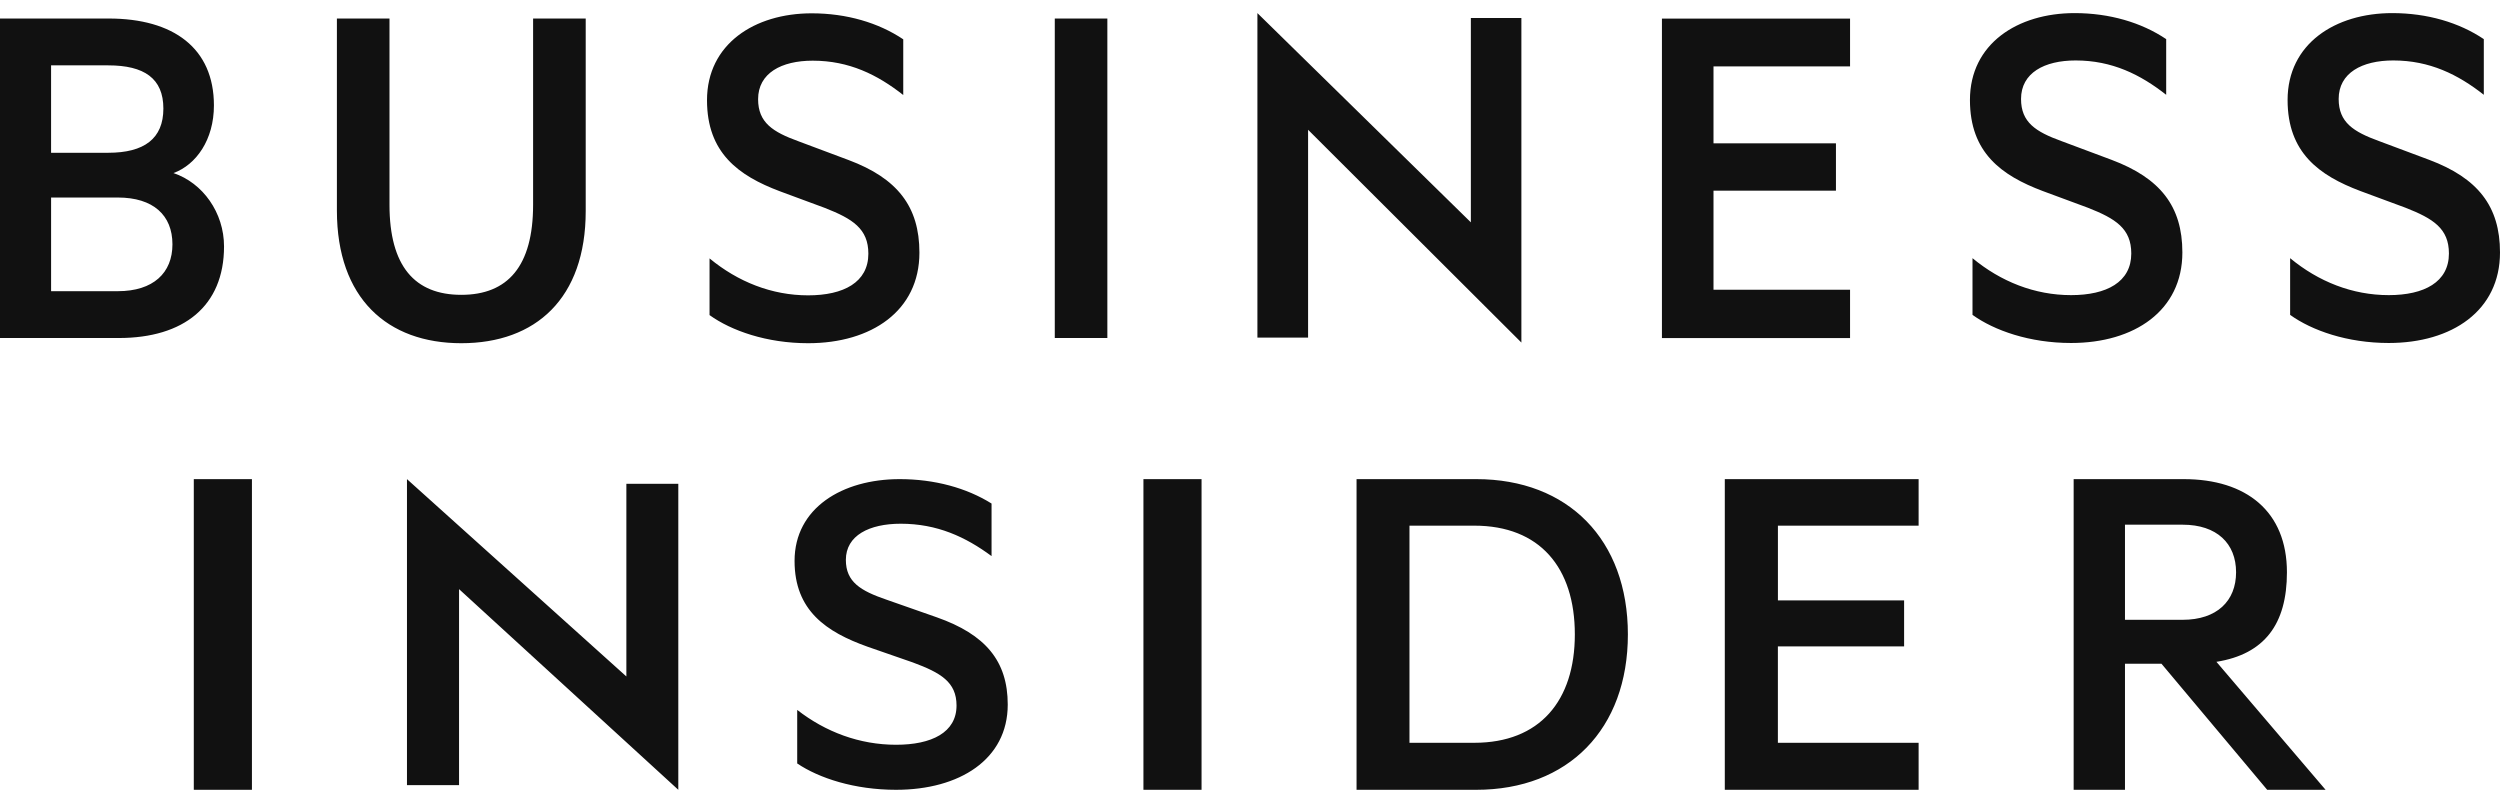 <?xml version="1.0" encoding="utf-8"?>
<svg xmlns="http://www.w3.org/2000/svg" fill="none" height="44" viewBox="0 0 137 44" width="137">
<path clip-rule="evenodd" d="M10.62 43.281H13.806V26.256H10.62V43.281ZM22.302 43.026H25.156V32.284L37.171 43.281V26.512H34.325V37.07L22.302 26.256V43.026ZM43.687 38.903C45.241 40.113 47.105 40.813 49.105 40.813C51.052 40.813 52.418 40.142 52.418 38.662C52.418 37.372 51.547 36.866 50.021 36.301L47.551 35.443C45.274 34.634 43.542 33.453 43.542 30.739C43.542 27.835 46.164 26.256 49.299 26.256C51.219 26.256 52.97 26.739 54.337 27.594V30.474C52.915 29.423 51.359 28.7 49.36 28.7C47.639 28.7 46.353 29.342 46.353 30.681C46.353 31.892 47.16 32.376 48.582 32.863L51.334 33.828C54.001 34.766 55.224 36.22 55.224 38.611C55.224 41.62 52.577 43.281 49.105 43.281C46.822 43.281 44.882 42.643 43.687 41.837V38.903ZM62.66 43.281H65.845V26.256H62.66V43.281ZM80.79 40.705C84.381 40.705 86.301 38.401 86.301 34.765C86.301 31.102 84.38 28.806 80.79 28.806H77.239V40.705H80.79ZM74.339 26.256H80.897C85.944 26.256 89.208 29.581 89.208 34.765C89.208 39.952 85.944 43.281 80.897 43.281H74.339V26.256ZM105.14 26.256V28.806H97.43V32.903H104.345V35.423H97.428V40.705H105.14V43.281H94.519V26.256H105.14ZM116.449 33.965H119.61C121.482 33.965 122.537 32.938 122.537 31.36C122.537 29.781 121.482 28.753 119.61 28.753H116.449V33.965ZM116.449 36.373V43.281H113.636V26.256H119.664C123.1 26.256 125.324 28.026 125.324 31.36C125.324 34.21 124.09 35.847 121.46 36.268L127.442 43.281H124.242L118.45 36.374H116.45L116.449 36.373ZM9.506 9.484C10.752 9.027 11.723 7.659 11.723 5.777C11.723 2.64 9.506 1.015 5.959 1.015H0V18.523H6.512C10.059 18.523 12.277 16.783 12.277 13.505C12.277 11.65 11.113 10.025 9.506 9.484ZM2.799 8.372V3.582H5.932C7.901 3.582 8.953 4.295 8.953 5.948C8.953 7.602 7.899 8.372 5.932 8.372H2.799ZM2.799 10.824H6.456C8.398 10.824 9.45 11.793 9.45 13.39C9.45 14.958 8.397 15.957 6.458 15.957H2.8V10.823L2.799 10.824ZM25.279 18.808C29.353 18.808 32.097 16.355 32.097 11.565V1.015H29.214V11.222C29.214 14.587 27.828 16.157 25.279 16.157C22.729 16.157 21.344 14.587 21.344 11.222V1.015H18.462V11.536C18.462 16.355 21.232 18.808 25.279 18.808ZM38.883 17.267C40.075 18.124 42.015 18.808 44.287 18.808C47.752 18.808 50.384 17.039 50.384 13.846C50.384 11.309 49.166 9.768 46.504 8.771L43.761 7.744C42.348 7.232 41.544 6.718 41.544 5.435C41.544 4.009 42.819 3.325 44.537 3.325C46.532 3.325 48.084 4.094 49.498 5.207V2.155C48.14 1.244 46.394 0.73 44.481 0.73C41.35 0.73 38.744 2.413 38.744 5.492C38.744 8.372 40.463 9.626 42.735 10.481L45.202 11.394C46.726 11.992 47.586 12.535 47.586 13.903C47.586 15.472 46.227 16.185 44.287 16.185C42.292 16.185 40.435 15.442 38.883 14.16V17.267ZM60.683 1.015H57.802V18.522H60.683V1.015ZM68.906 18.5H71.683V7.111L83.372 18.772V0.988H80.603V12.184L68.906 0.718V18.5ZM101.383 1.019V3.64H93.9V7.854H100.61V10.447H93.9V15.877H101.383V18.527H91.074V1.019H101.383ZM108.093 17.255C109.285 18.112 111.224 18.796 113.497 18.796C116.961 18.796 119.594 17.028 119.594 13.834C119.594 11.296 118.375 9.758 115.714 8.759L112.97 7.733C111.557 7.22 110.753 6.706 110.753 5.423C110.753 3.997 112.027 3.313 113.746 3.313C115.741 3.313 117.293 4.083 118.707 5.195V2.144C117.349 1.232 115.603 0.718 113.69 0.718C110.559 0.718 107.953 2.401 107.953 5.48C107.953 8.36 109.672 9.614 111.944 10.469L114.411 11.382C115.935 11.98 116.794 12.523 116.794 13.892C116.794 15.46 115.438 16.173 113.496 16.173C111.501 16.173 109.644 15.432 108.093 14.148V17.255ZM125.499 17.255C126.69 18.112 128.631 18.796 130.903 18.796C134.368 18.796 137 17.028 137 13.834C137 11.296 135.78 9.758 133.12 8.759L130.376 7.733C128.964 7.22 128.159 6.706 128.159 5.423C128.159 3.997 129.434 3.313 131.152 3.313C133.147 3.313 134.7 4.083 136.113 5.195V2.144C134.756 1.232 133.01 0.718 131.097 0.718C127.965 0.718 125.36 2.401 125.36 5.48C125.36 8.36 127.079 9.614 129.351 10.469L131.818 11.382C133.342 11.98 134.201 12.523 134.201 13.892C134.201 15.46 132.843 16.173 130.903 16.173C128.908 16.173 127.051 15.432 125.499 14.148V17.255Z" fill="#111111" fill-rule="evenodd"/>
</svg>